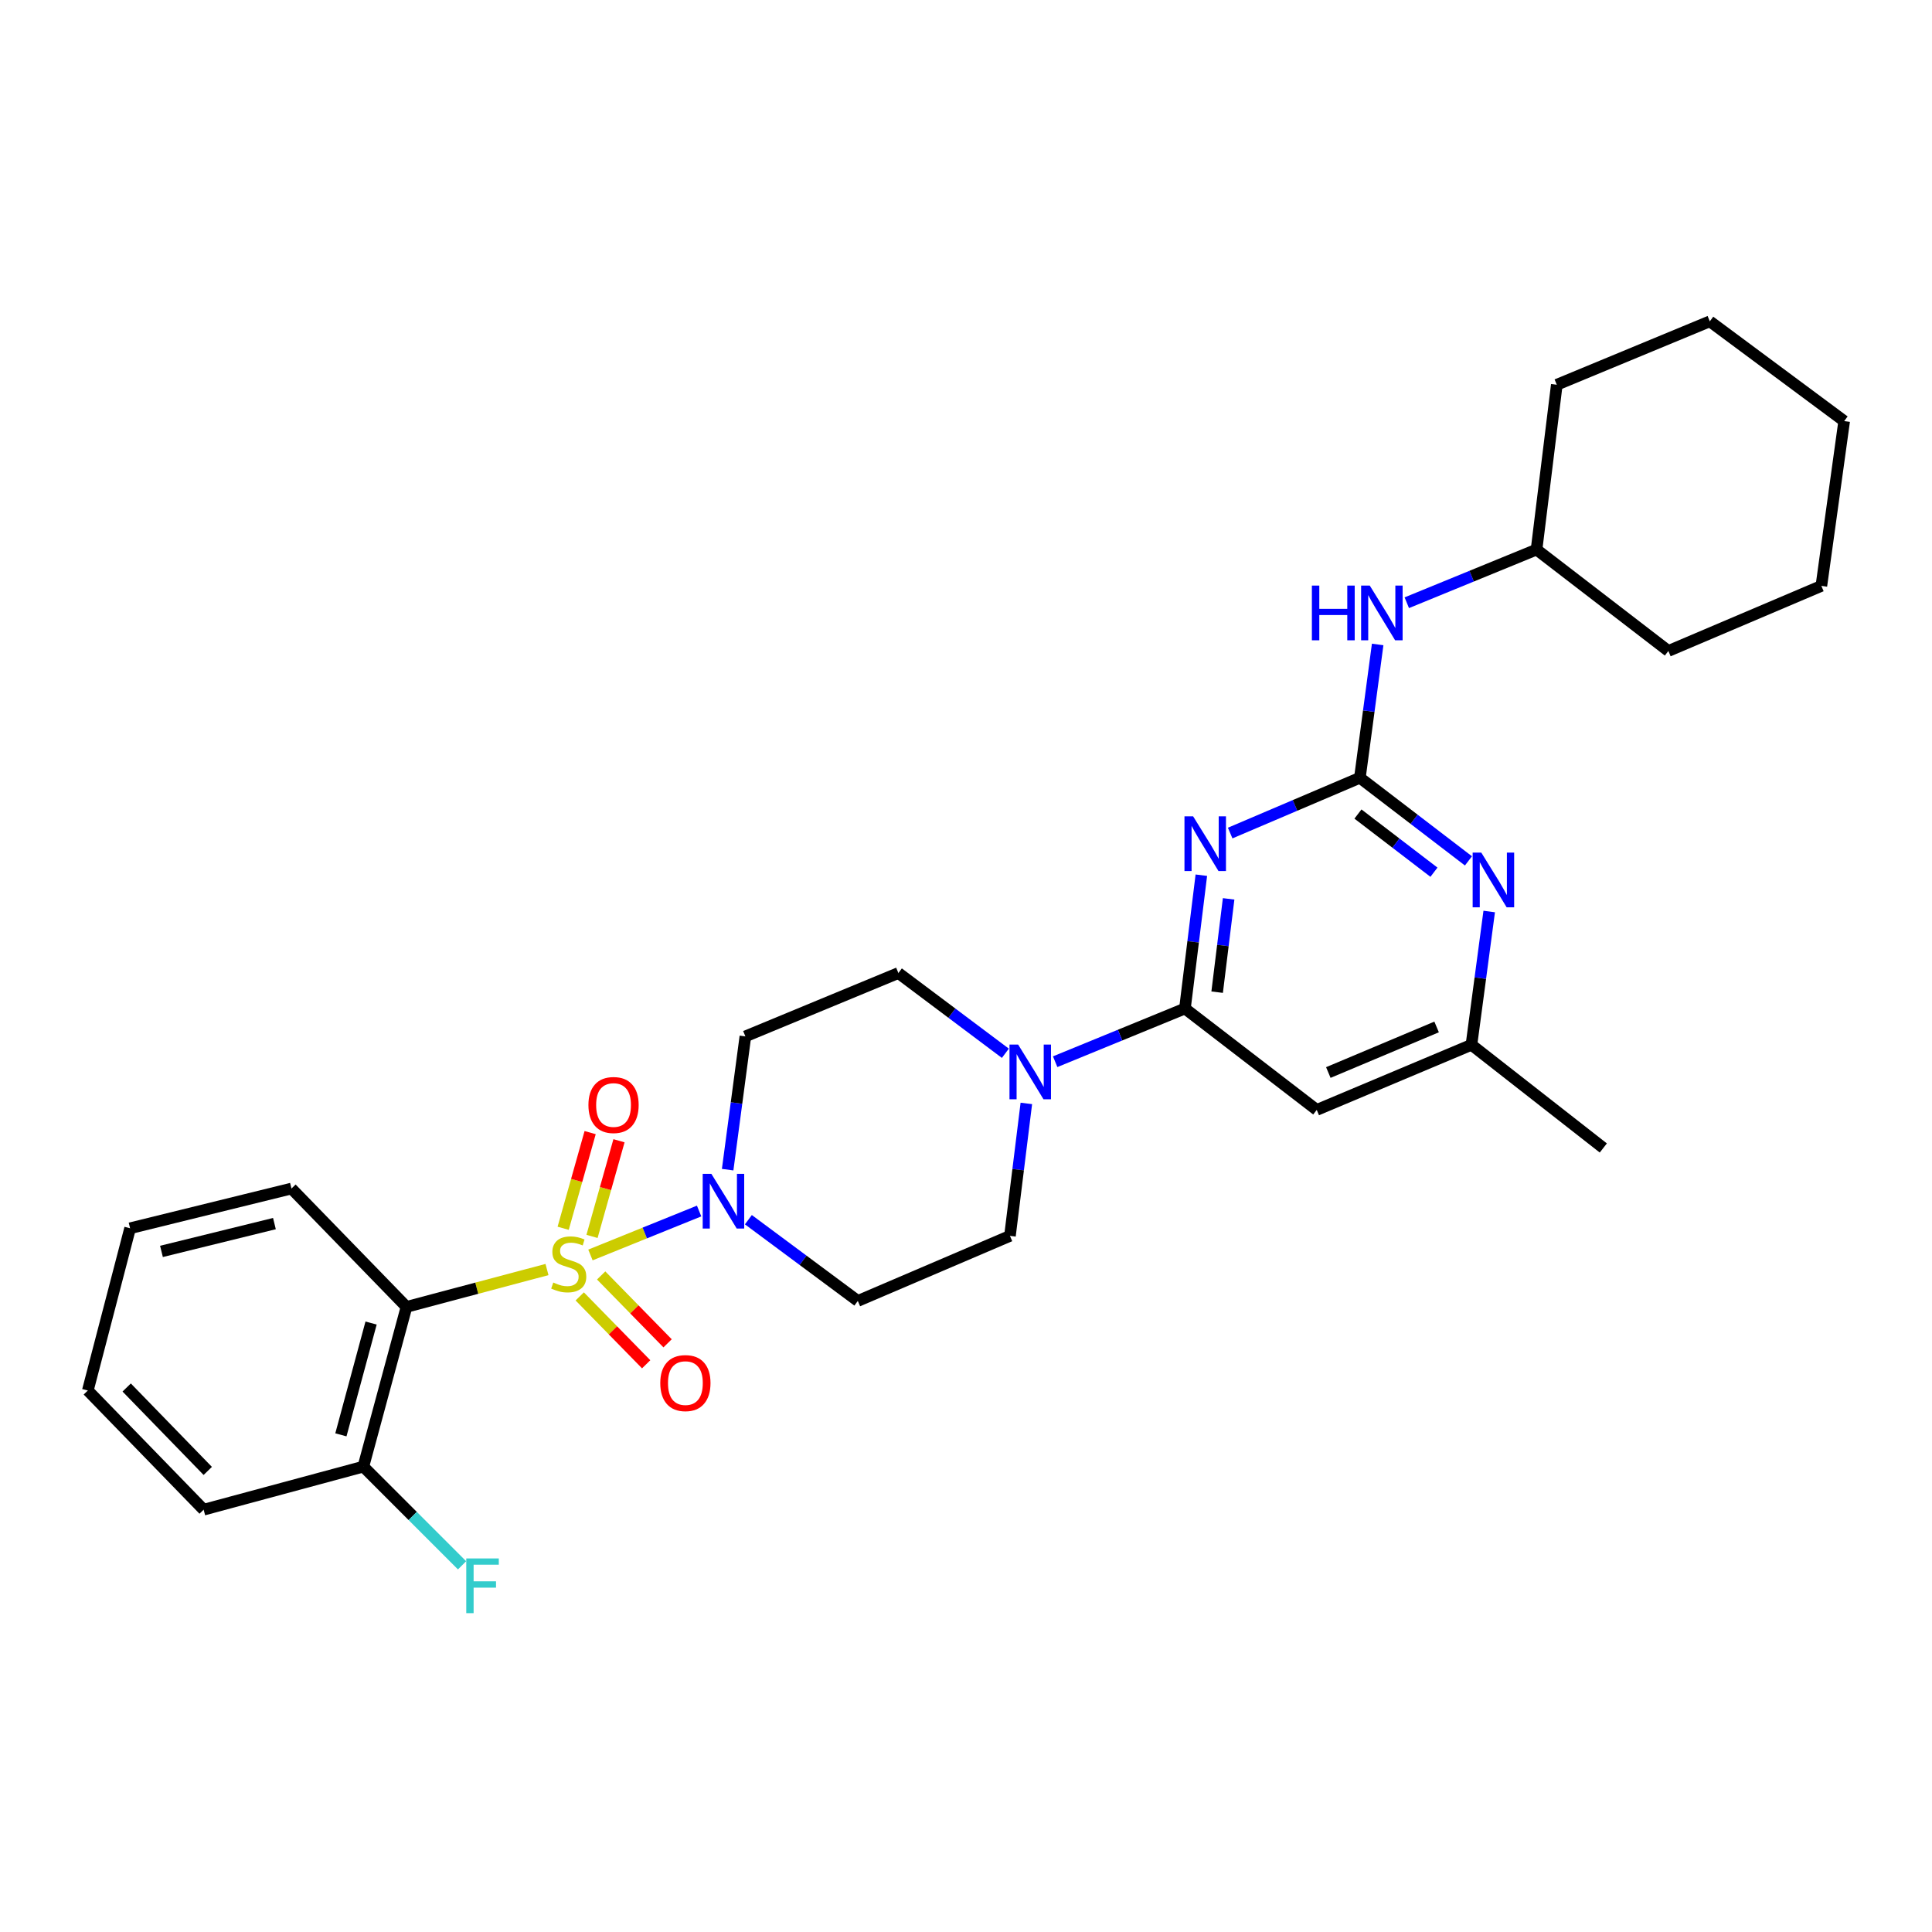 <?xml version='1.0' encoding='iso-8859-1'?>
<svg version='1.1' baseProfile='full'
              xmlns='http://www.w3.org/2000/svg'
                      xmlns:rdkit='http://www.rdkit.org/xml'
                      xmlns:xlink='http://www.w3.org/1999/xlink'
                  xml:space='preserve'
width='1000px' height='1000px' viewBox='0 0 1000 1000'>
<!-- END OF HEADER -->
<rect style='opacity:1.0;fill:#FFFFFF;stroke:none' width='1000' height='1000' x='0' y='0'> </rect>
<path class='bond-1' d='M 283.124,657.106 L 246.762,666.775' style='fill:none;fill-rule:evenodd;stroke:#CCCC00;stroke-width:6px;stroke-linecap:butt;stroke-linejoin:miter;stroke-opacity:1' />
<path class='bond-1' d='M 246.762,666.775 L 210.4,676.444' style='fill:none;fill-rule:evenodd;stroke:#000000;stroke-width:6px;stroke-linecap:butt;stroke-linejoin:miter;stroke-opacity:1' />
<path class='bond-4' d='M 305.616,649.568 L 333.738,638.194' style='fill:none;fill-rule:evenodd;stroke:#CCCC00;stroke-width:6px;stroke-linecap:butt;stroke-linejoin:miter;stroke-opacity:1' />
<path class='bond-4' d='M 333.738,638.194 L 361.861,626.821' style='fill:none;fill-rule:evenodd;stroke:#0000FF;stroke-width:6px;stroke-linecap:butt;stroke-linejoin:miter;stroke-opacity:1' />
<path class='bond-8' d='M 300.071,671.021 L 317.264,688.587' style='fill:none;fill-rule:evenodd;stroke:#CCCC00;stroke-width:6px;stroke-linecap:butt;stroke-linejoin:miter;stroke-opacity:1' />
<path class='bond-8' d='M 317.264,688.587 L 334.457,706.152' style='fill:none;fill-rule:evenodd;stroke:#FF0000;stroke-width:6px;stroke-linecap:butt;stroke-linejoin:miter;stroke-opacity:1' />
<path class='bond-8' d='M 311.158,660.17 L 328.35,677.736' style='fill:none;fill-rule:evenodd;stroke:#CCCC00;stroke-width:6px;stroke-linecap:butt;stroke-linejoin:miter;stroke-opacity:1' />
<path class='bond-8' d='M 328.35,677.736 L 345.543,695.301' style='fill:none;fill-rule:evenodd;stroke:#FF0000;stroke-width:6px;stroke-linecap:butt;stroke-linejoin:miter;stroke-opacity:1' />
<path class='bond-9' d='M 306.426,639.962 L 313.407,615.205' style='fill:none;fill-rule:evenodd;stroke:#CCCC00;stroke-width:6px;stroke-linecap:butt;stroke-linejoin:miter;stroke-opacity:1' />
<path class='bond-9' d='M 313.407,615.205 L 320.388,590.449' style='fill:none;fill-rule:evenodd;stroke:#FF0000;stroke-width:6px;stroke-linecap:butt;stroke-linejoin:miter;stroke-opacity:1' />
<path class='bond-9' d='M 291.495,635.752 L 298.476,610.995' style='fill:none;fill-rule:evenodd;stroke:#CCCC00;stroke-width:6px;stroke-linecap:butt;stroke-linejoin:miter;stroke-opacity:1' />
<path class='bond-9' d='M 298.476,610.995 L 305.457,586.238' style='fill:none;fill-rule:evenodd;stroke:#FF0000;stroke-width:6px;stroke-linecap:butt;stroke-linejoin:miter;stroke-opacity:1' />
<path class='bond-0' d='M 621.812,453 L 617.567,487.502' style='fill:none;fill-rule:evenodd;stroke:#0000FF;stroke-width:6px;stroke-linecap:butt;stroke-linejoin:miter;stroke-opacity:1' />
<path class='bond-0' d='M 617.567,487.502 L 613.322,522.004' style='fill:none;fill-rule:evenodd;stroke:#000000;stroke-width:6px;stroke-linecap:butt;stroke-linejoin:miter;stroke-opacity:1' />
<path class='bond-0' d='M 635.935,465.245 L 632.964,489.397' style='fill:none;fill-rule:evenodd;stroke:#0000FF;stroke-width:6px;stroke-linecap:butt;stroke-linejoin:miter;stroke-opacity:1' />
<path class='bond-0' d='M 632.964,489.397 L 629.992,513.548' style='fill:none;fill-rule:evenodd;stroke:#000000;stroke-width:6px;stroke-linecap:butt;stroke-linejoin:miter;stroke-opacity:1' />
<path class='bond-2' d='M 636.734,431.187 L 670.304,416.879' style='fill:none;fill-rule:evenodd;stroke:#0000FF;stroke-width:6px;stroke-linecap:butt;stroke-linejoin:miter;stroke-opacity:1' />
<path class='bond-2' d='M 670.304,416.879 L 703.874,402.572' style='fill:none;fill-rule:evenodd;stroke:#000000;stroke-width:6px;stroke-linecap:butt;stroke-linejoin:miter;stroke-opacity:1' />
<path class='bond-14' d='M 210.4,676.444 L 188.07,759.119' style='fill:none;fill-rule:evenodd;stroke:#000000;stroke-width:6px;stroke-linecap:butt;stroke-linejoin:miter;stroke-opacity:1' />
<path class='bond-14' d='M 192.074,684.8 L 176.443,742.673' style='fill:none;fill-rule:evenodd;stroke:#000000;stroke-width:6px;stroke-linecap:butt;stroke-linejoin:miter;stroke-opacity:1' />
<path class='bond-18' d='M 210.4,676.444 L 150.865,615.185' style='fill:none;fill-rule:evenodd;stroke:#000000;stroke-width:6px;stroke-linecap:butt;stroke-linejoin:miter;stroke-opacity:1' />
<path class='bond-12' d='M 703.874,402.572 L 708.475,368.071' style='fill:none;fill-rule:evenodd;stroke:#000000;stroke-width:6px;stroke-linecap:butt;stroke-linejoin:miter;stroke-opacity:1' />
<path class='bond-12' d='M 708.475,368.071 L 713.075,333.571' style='fill:none;fill-rule:evenodd;stroke:#0000FF;stroke-width:6px;stroke-linecap:butt;stroke-linejoin:miter;stroke-opacity:1' />
<path class='bond-31' d='M 703.874,402.572 L 731.971,424.082' style='fill:none;fill-rule:evenodd;stroke:#000000;stroke-width:6px;stroke-linecap:butt;stroke-linejoin:miter;stroke-opacity:1' />
<path class='bond-31' d='M 731.971,424.082 L 760.068,445.592' style='fill:none;fill-rule:evenodd;stroke:#0000FF;stroke-width:6px;stroke-linecap:butt;stroke-linejoin:miter;stroke-opacity:1' />
<path class='bond-31' d='M 702.873,421.343 L 722.541,436.399' style='fill:none;fill-rule:evenodd;stroke:#000000;stroke-width:6px;stroke-linecap:butt;stroke-linejoin:miter;stroke-opacity:1' />
<path class='bond-31' d='M 722.541,436.399 L 742.209,451.456' style='fill:none;fill-rule:evenodd;stroke:#0000FF;stroke-width:6px;stroke-linecap:butt;stroke-linejoin:miter;stroke-opacity:1' />
<path class='bond-3' d='M 613.322,522.004 L 579.737,535.772' style='fill:none;fill-rule:evenodd;stroke:#000000;stroke-width:6px;stroke-linecap:butt;stroke-linejoin:miter;stroke-opacity:1' />
<path class='bond-3' d='M 579.737,535.772 L 546.153,549.541' style='fill:none;fill-rule:evenodd;stroke:#0000FF;stroke-width:6px;stroke-linecap:butt;stroke-linejoin:miter;stroke-opacity:1' />
<path class='bond-7' d='M 613.322,522.004 L 681.544,574.489' style='fill:none;fill-rule:evenodd;stroke:#000000;stroke-width:6px;stroke-linecap:butt;stroke-linejoin:miter;stroke-opacity:1' />
<path class='bond-10' d='M 376.628,605.415 L 381.218,570.923' style='fill:none;fill-rule:evenodd;stroke:#0000FF;stroke-width:6px;stroke-linecap:butt;stroke-linejoin:miter;stroke-opacity:1' />
<path class='bond-10' d='M 381.218,570.923 L 385.808,536.431' style='fill:none;fill-rule:evenodd;stroke:#000000;stroke-width:6px;stroke-linecap:butt;stroke-linejoin:miter;stroke-opacity:1' />
<path class='bond-11' d='M 387.363,631.309 L 415.685,652.338' style='fill:none;fill-rule:evenodd;stroke:#0000FF;stroke-width:6px;stroke-linecap:butt;stroke-linejoin:miter;stroke-opacity:1' />
<path class='bond-11' d='M 415.685,652.338 L 444.007,673.367' style='fill:none;fill-rule:evenodd;stroke:#000000;stroke-width:6px;stroke-linecap:butt;stroke-linejoin:miter;stroke-opacity:1' />
<path class='bond-5' d='M 531.233,571.129 L 526.993,605.408' style='fill:none;fill-rule:evenodd;stroke:#0000FF;stroke-width:6px;stroke-linecap:butt;stroke-linejoin:miter;stroke-opacity:1' />
<path class='bond-5' d='M 526.993,605.408 L 522.752,639.687' style='fill:none;fill-rule:evenodd;stroke:#000000;stroke-width:6px;stroke-linecap:butt;stroke-linejoin:miter;stroke-opacity:1' />
<path class='bond-29' d='M 520.376,545.175 L 492.689,524.407' style='fill:none;fill-rule:evenodd;stroke:#0000FF;stroke-width:6px;stroke-linecap:butt;stroke-linejoin:miter;stroke-opacity:1' />
<path class='bond-29' d='M 492.689,524.407 L 465.001,503.638' style='fill:none;fill-rule:evenodd;stroke:#000000;stroke-width:6px;stroke-linecap:butt;stroke-linejoin:miter;stroke-opacity:1' />
<path class='bond-6' d='M 770.811,471.791 L 766.214,506.291' style='fill:none;fill-rule:evenodd;stroke:#0000FF;stroke-width:6px;stroke-linecap:butt;stroke-linejoin:miter;stroke-opacity:1' />
<path class='bond-6' d='M 766.214,506.291 L 761.617,540.792' style='fill:none;fill-rule:evenodd;stroke:#000000;stroke-width:6px;stroke-linecap:butt;stroke-linejoin:miter;stroke-opacity:1' />
<path class='bond-13' d='M 681.544,574.489 L 761.617,540.792' style='fill:none;fill-rule:evenodd;stroke:#000000;stroke-width:6px;stroke-linecap:butt;stroke-linejoin:miter;stroke-opacity:1' />
<path class='bond-13' d='M 687.538,555.136 L 743.588,531.548' style='fill:none;fill-rule:evenodd;stroke:#000000;stroke-width:6px;stroke-linecap:butt;stroke-linejoin:miter;stroke-opacity:1' />
<path class='bond-16' d='M 385.808,536.431 L 465.001,503.638' style='fill:none;fill-rule:evenodd;stroke:#000000;stroke-width:6px;stroke-linecap:butt;stroke-linejoin:miter;stroke-opacity:1' />
<path class='bond-15' d='M 444.007,673.367 L 522.752,639.687' style='fill:none;fill-rule:evenodd;stroke:#000000;stroke-width:6px;stroke-linecap:butt;stroke-linejoin:miter;stroke-opacity:1' />
<path class='bond-19' d='M 728.153,311.973 L 761.734,298.216' style='fill:none;fill-rule:evenodd;stroke:#0000FF;stroke-width:6px;stroke-linecap:butt;stroke-linejoin:miter;stroke-opacity:1' />
<path class='bond-19' d='M 761.734,298.216 L 795.314,284.458' style='fill:none;fill-rule:evenodd;stroke:#000000;stroke-width:6px;stroke-linecap:butt;stroke-linejoin:miter;stroke-opacity:1' />
<path class='bond-20' d='M 761.617,540.792 L 829.873,594.191' style='fill:none;fill-rule:evenodd;stroke:#000000;stroke-width:6px;stroke-linecap:butt;stroke-linejoin:miter;stroke-opacity:1' />
<path class='bond-17' d='M 188.07,759.119 L 213.614,784.663' style='fill:none;fill-rule:evenodd;stroke:#000000;stroke-width:6px;stroke-linecap:butt;stroke-linejoin:miter;stroke-opacity:1' />
<path class='bond-17' d='M 213.614,784.663 L 239.158,810.207' style='fill:none;fill-rule:evenodd;stroke:#33CCCC;stroke-width:6px;stroke-linecap:butt;stroke-linejoin:miter;stroke-opacity:1' />
<path class='bond-21' d='M 188.07,759.119 L 105.403,781.414' style='fill:none;fill-rule:evenodd;stroke:#000000;stroke-width:6px;stroke-linecap:butt;stroke-linejoin:miter;stroke-opacity:1' />
<path class='bond-24' d='M 150.865,615.185 L 67.336,635.748' style='fill:none;fill-rule:evenodd;stroke:#000000;stroke-width:6px;stroke-linecap:butt;stroke-linejoin:miter;stroke-opacity:1' />
<path class='bond-24' d='M 142.044,633.332 L 83.574,647.727' style='fill:none;fill-rule:evenodd;stroke:#000000;stroke-width:6px;stroke-linecap:butt;stroke-linejoin:miter;stroke-opacity:1' />
<path class='bond-22' d='M 795.314,284.458 L 863.545,336.944' style='fill:none;fill-rule:evenodd;stroke:#000000;stroke-width:6px;stroke-linecap:butt;stroke-linejoin:miter;stroke-opacity:1' />
<path class='bond-23' d='M 795.314,284.458 L 805.794,199.146' style='fill:none;fill-rule:evenodd;stroke:#000000;stroke-width:6px;stroke-linecap:butt;stroke-linejoin:miter;stroke-opacity:1' />
<path class='bond-30' d='M 105.403,781.414 L 45.455,719.725' style='fill:none;fill-rule:evenodd;stroke:#000000;stroke-width:6px;stroke-linecap:butt;stroke-linejoin:miter;stroke-opacity:1' />
<path class='bond-30' d='M 107.536,761.35 L 65.572,718.167' style='fill:none;fill-rule:evenodd;stroke:#000000;stroke-width:6px;stroke-linecap:butt;stroke-linejoin:miter;stroke-opacity:1' />
<path class='bond-27' d='M 863.545,336.944 L 942.738,303.263' style='fill:none;fill-rule:evenodd;stroke:#000000;stroke-width:6px;stroke-linecap:butt;stroke-linejoin:miter;stroke-opacity:1' />
<path class='bond-26' d='M 805.794,199.146 L 884.996,166.319' style='fill:none;fill-rule:evenodd;stroke:#000000;stroke-width:6px;stroke-linecap:butt;stroke-linejoin:miter;stroke-opacity:1' />
<path class='bond-25' d='M 67.336,635.748 L 45.455,719.725' style='fill:none;fill-rule:evenodd;stroke:#000000;stroke-width:6px;stroke-linecap:butt;stroke-linejoin:miter;stroke-opacity:1' />
<path class='bond-28' d='M 884.996,166.319 L 954.545,217.951' style='fill:none;fill-rule:evenodd;stroke:#000000;stroke-width:6px;stroke-linecap:butt;stroke-linejoin:miter;stroke-opacity:1' />
<path class='bond-32' d='M 942.738,303.263 L 954.545,217.951' style='fill:none;fill-rule:evenodd;stroke:#000000;stroke-width:6px;stroke-linecap:butt;stroke-linejoin:miter;stroke-opacity:1' />
<path  class='atom-0' d='M 286.376 663.834
Q 286.696 663.954, 288.016 664.514
Q 289.336 665.074, 290.776 665.434
Q 292.256 665.754, 293.696 665.754
Q 296.376 665.754, 297.936 664.474
Q 299.496 663.154, 299.496 660.874
Q 299.496 659.314, 298.696 658.354
Q 297.936 657.394, 296.736 656.874
Q 295.536 656.354, 293.536 655.754
Q 291.016 654.994, 289.496 654.274
Q 288.016 653.554, 286.936 652.034
Q 285.896 650.514, 285.896 647.954
Q 285.896 644.394, 288.296 642.194
Q 290.736 639.994, 295.536 639.994
Q 298.816 639.994, 302.536 641.554
L 301.616 644.634
Q 298.216 643.234, 295.656 643.234
Q 292.896 643.234, 291.376 644.394
Q 289.856 645.514, 289.896 647.474
Q 289.896 648.994, 290.656 649.914
Q 291.456 650.834, 292.576 651.354
Q 293.736 651.874, 295.656 652.474
Q 298.216 653.274, 299.736 654.074
Q 301.256 654.874, 302.336 656.514
Q 303.456 658.114, 303.456 660.874
Q 303.456 664.794, 300.816 666.914
Q 298.216 668.994, 293.856 668.994
Q 291.336 668.994, 289.416 668.434
Q 287.536 667.914, 285.296 666.994
L 286.376 663.834
' fill='#CCCC00'/>
<path  class='atom-1' d='M 617.559 422.532
L 626.839 437.532
Q 627.759 439.012, 629.239 441.692
Q 630.719 444.372, 630.799 444.532
L 630.799 422.532
L 634.559 422.532
L 634.559 450.852
L 630.679 450.852
L 620.719 434.452
Q 619.559 432.532, 618.319 430.332
Q 617.119 428.132, 616.759 427.452
L 616.759 450.852
L 613.079 450.852
L 613.079 422.532
L 617.559 422.532
' fill='#0000FF'/>
<path  class='atom-5' d='M 368.197 607.566
L 377.477 622.566
Q 378.397 624.046, 379.877 626.726
Q 381.357 629.406, 381.437 629.566
L 381.437 607.566
L 385.197 607.566
L 385.197 635.886
L 381.317 635.886
L 371.357 619.486
Q 370.197 617.566, 368.957 615.366
Q 367.757 613.166, 367.397 612.486
L 367.397 635.886
L 363.717 635.886
L 363.717 607.566
L 368.197 607.566
' fill='#0000FF'/>
<path  class='atom-6' d='M 526.989 540.671
L 536.269 555.671
Q 537.189 557.151, 538.669 559.831
Q 540.149 562.511, 540.229 562.671
L 540.229 540.671
L 543.989 540.671
L 543.989 568.991
L 540.109 568.991
L 530.149 552.591
Q 528.989 550.671, 527.749 548.471
Q 526.549 546.271, 526.189 545.591
L 526.189 568.991
L 522.509 568.991
L 522.509 540.671
L 526.989 540.671
' fill='#0000FF'/>
<path  class='atom-7' d='M 766.724 441.319
L 776.004 456.319
Q 776.924 457.799, 778.404 460.479
Q 779.884 463.159, 779.964 463.319
L 779.964 441.319
L 783.724 441.319
L 783.724 469.639
L 779.844 469.639
L 769.884 453.239
Q 768.724 451.319, 767.484 449.119
Q 766.284 446.919, 765.924 446.239
L 765.924 469.639
L 762.244 469.639
L 762.244 441.319
L 766.724 441.319
' fill='#0000FF'/>
<path  class='atom-9' d='M 341.756 715.883
Q 341.756 709.083, 345.116 705.283
Q 348.476 701.483, 354.756 701.483
Q 361.036 701.483, 364.396 705.283
Q 367.756 709.083, 367.756 715.883
Q 367.756 722.763, 364.356 726.683
Q 360.956 730.563, 354.756 730.563
Q 348.516 730.563, 345.116 726.683
Q 341.756 722.803, 341.756 715.883
M 354.756 727.363
Q 359.076 727.363, 361.396 724.483
Q 363.756 721.563, 363.756 715.883
Q 363.756 710.323, 361.396 707.523
Q 359.076 704.683, 354.756 704.683
Q 350.436 704.683, 348.076 707.483
Q 345.756 710.283, 345.756 715.883
Q 345.756 721.603, 348.076 724.483
Q 350.436 727.363, 354.756 727.363
' fill='#FF0000'/>
<path  class='atom-10' d='M 304.568 571.949
Q 304.568 565.149, 307.928 561.349
Q 311.288 557.549, 317.568 557.549
Q 323.848 557.549, 327.208 561.349
Q 330.568 565.149, 330.568 571.949
Q 330.568 578.829, 327.168 582.749
Q 323.768 586.629, 317.568 586.629
Q 311.328 586.629, 307.928 582.749
Q 304.568 578.869, 304.568 571.949
M 317.568 583.429
Q 321.888 583.429, 324.208 580.549
Q 326.568 577.629, 326.568 571.949
Q 326.568 566.389, 324.208 563.589
Q 321.888 560.749, 317.568 560.749
Q 313.248 560.749, 310.888 563.549
Q 308.568 566.349, 308.568 571.949
Q 308.568 577.669, 310.888 580.549
Q 313.248 583.429, 317.568 583.429
' fill='#FF0000'/>
<path  class='atom-13' d='M 679.03 303.099
L 682.87 303.099
L 682.87 315.139
L 697.35 315.139
L 697.35 303.099
L 701.19 303.099
L 701.19 331.419
L 697.35 331.419
L 697.35 318.339
L 682.87 318.339
L 682.87 331.419
L 679.03 331.419
L 679.03 303.099
' fill='#0000FF'/>
<path  class='atom-13' d='M 708.99 303.099
L 718.27 318.099
Q 719.19 319.579, 720.67 322.259
Q 722.15 324.939, 722.23 325.099
L 722.23 303.099
L 725.99 303.099
L 725.99 331.419
L 722.11 331.419
L 712.15 315.019
Q 710.99 313.099, 709.75 310.899
Q 708.55 308.699, 708.19 308.019
L 708.19 331.419
L 704.51 331.419
L 704.51 303.099
L 708.99 303.099
' fill='#0000FF'/>
<path  class='atom-18' d='M 241.34 806.648
L 258.18 806.648
L 258.18 809.888
L 245.14 809.888
L 245.14 818.488
L 256.74 818.488
L 256.74 821.768
L 245.14 821.768
L 245.14 834.968
L 241.34 834.968
L 241.34 806.648
' fill='#33CCCC'/>
</svg>
